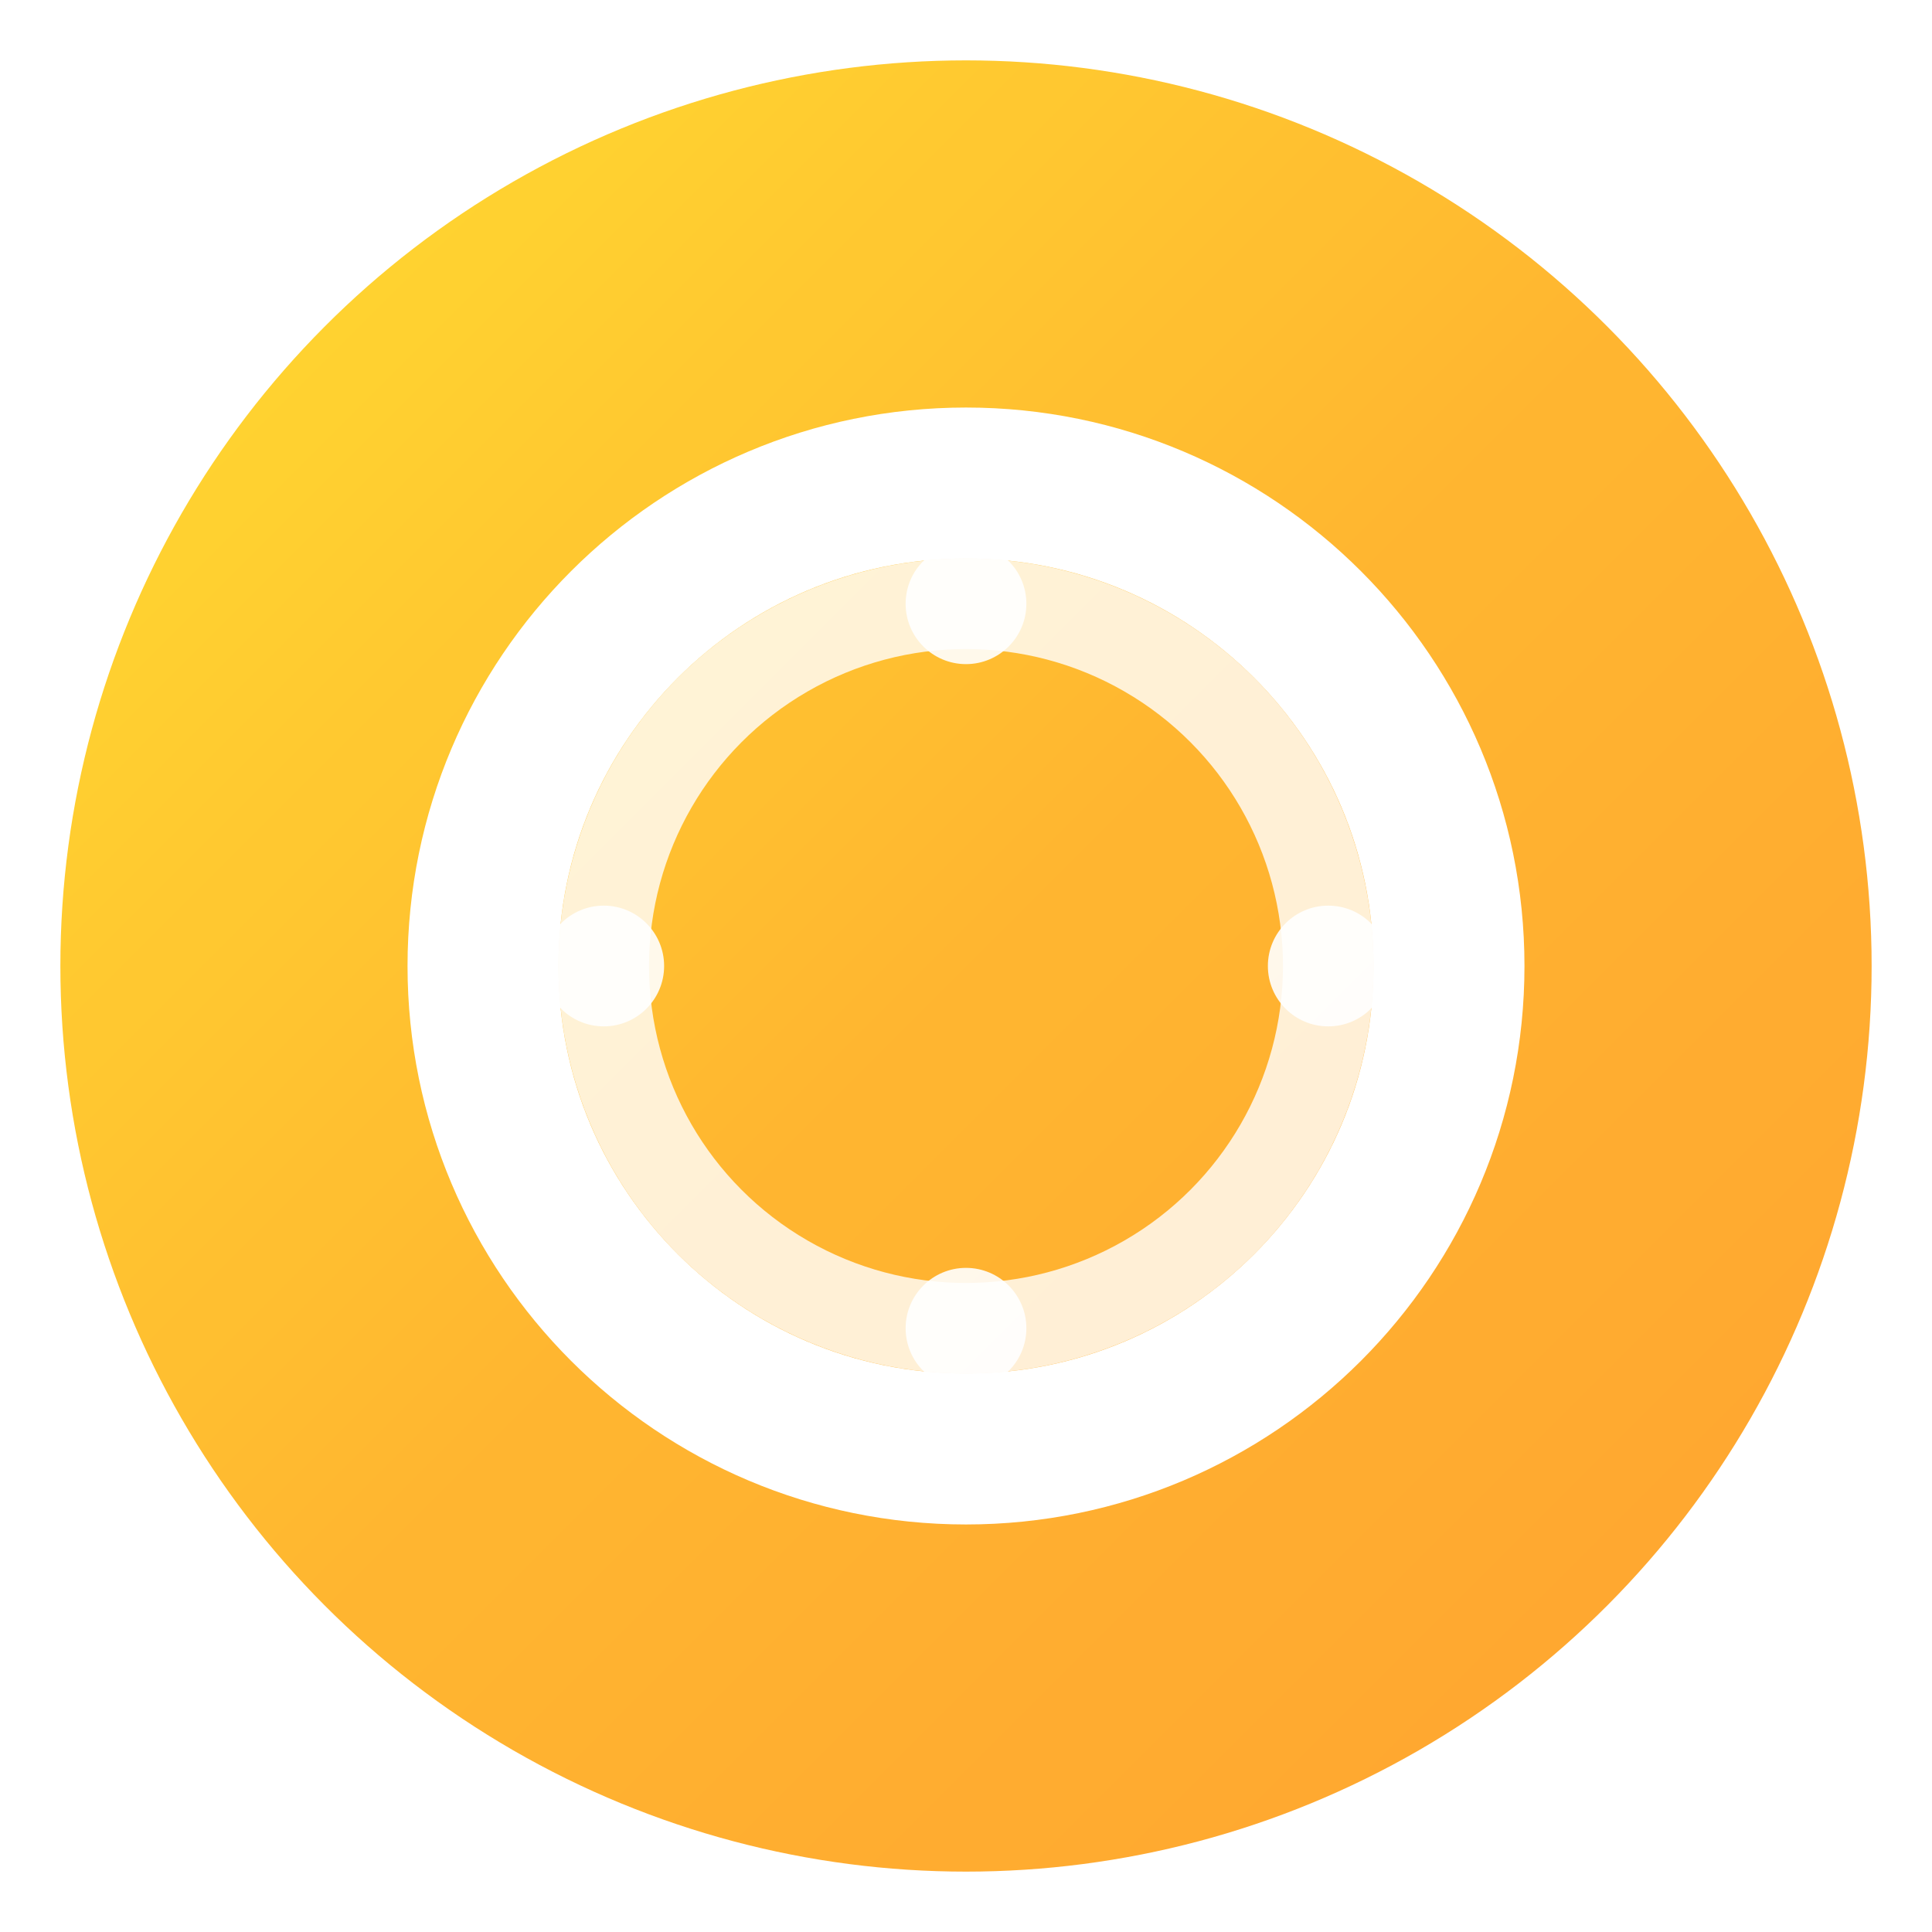 <svg width="32" height="32" viewBox="0 0 32 32" fill="none" xmlns="http://www.w3.org/2000/svg">
  <defs>
    <linearGradient id="goldGradient" x1="0%" y1="0%" x2="100%" y2="100%">
      <stop offset="0%" style="stop-color:#FFD700;stop-opacity:1" />
      <stop offset="50%" style="stop-color:#FFA500;stop-opacity:1" />
      <stop offset="100%" style="stop-color:#FF8C00;stop-opacity:1" />
    </linearGradient>
    <filter id="glow">
      <feGaussianBlur stdDeviation="1" result="coloredBlur"/>
      <feMerge> 
        <feMergeNode in="coloredBlur"/>
        <feMergeNode in="SourceGraphic"/>
      </feMerge>
    </filter>
  </defs>
  
  <!-- Background circle with subtle glow -->
  <circle cx="16" cy="16" r="15" fill="url(#goldGradient)" opacity="0.9" filter="url(#glow)"/>
  
  <!-- Main O shape -->
  <path d="M16 8C20.418 8 24 11.582 24 16C24 20.418 20.418 24 16 24C11.582 24 8 20.418 8 16C8 11.582 11.582 8 16 8Z" 
        fill="none" 
        stroke="white" 
        stroke-width="2.5" 
        stroke-linecap="round"/>
  
  <!-- Inner decorative elements -->
  <circle cx="16" cy="16" r="6" fill="none" stroke="white" stroke-width="1.5" opacity="0.8"/>
  
  <!-- Small accent dots -->
  <circle cx="16" cy="10" r="1" fill="white" opacity="0.9"/>
  <circle cx="16" cy="22" r="1" fill="white" opacity="0.9"/>
  <circle cx="10" cy="16" r="1" fill="white" opacity="0.9"/>
  <circle cx="22" cy="16" r="1" fill="white" opacity="0.9"/>
</svg>



